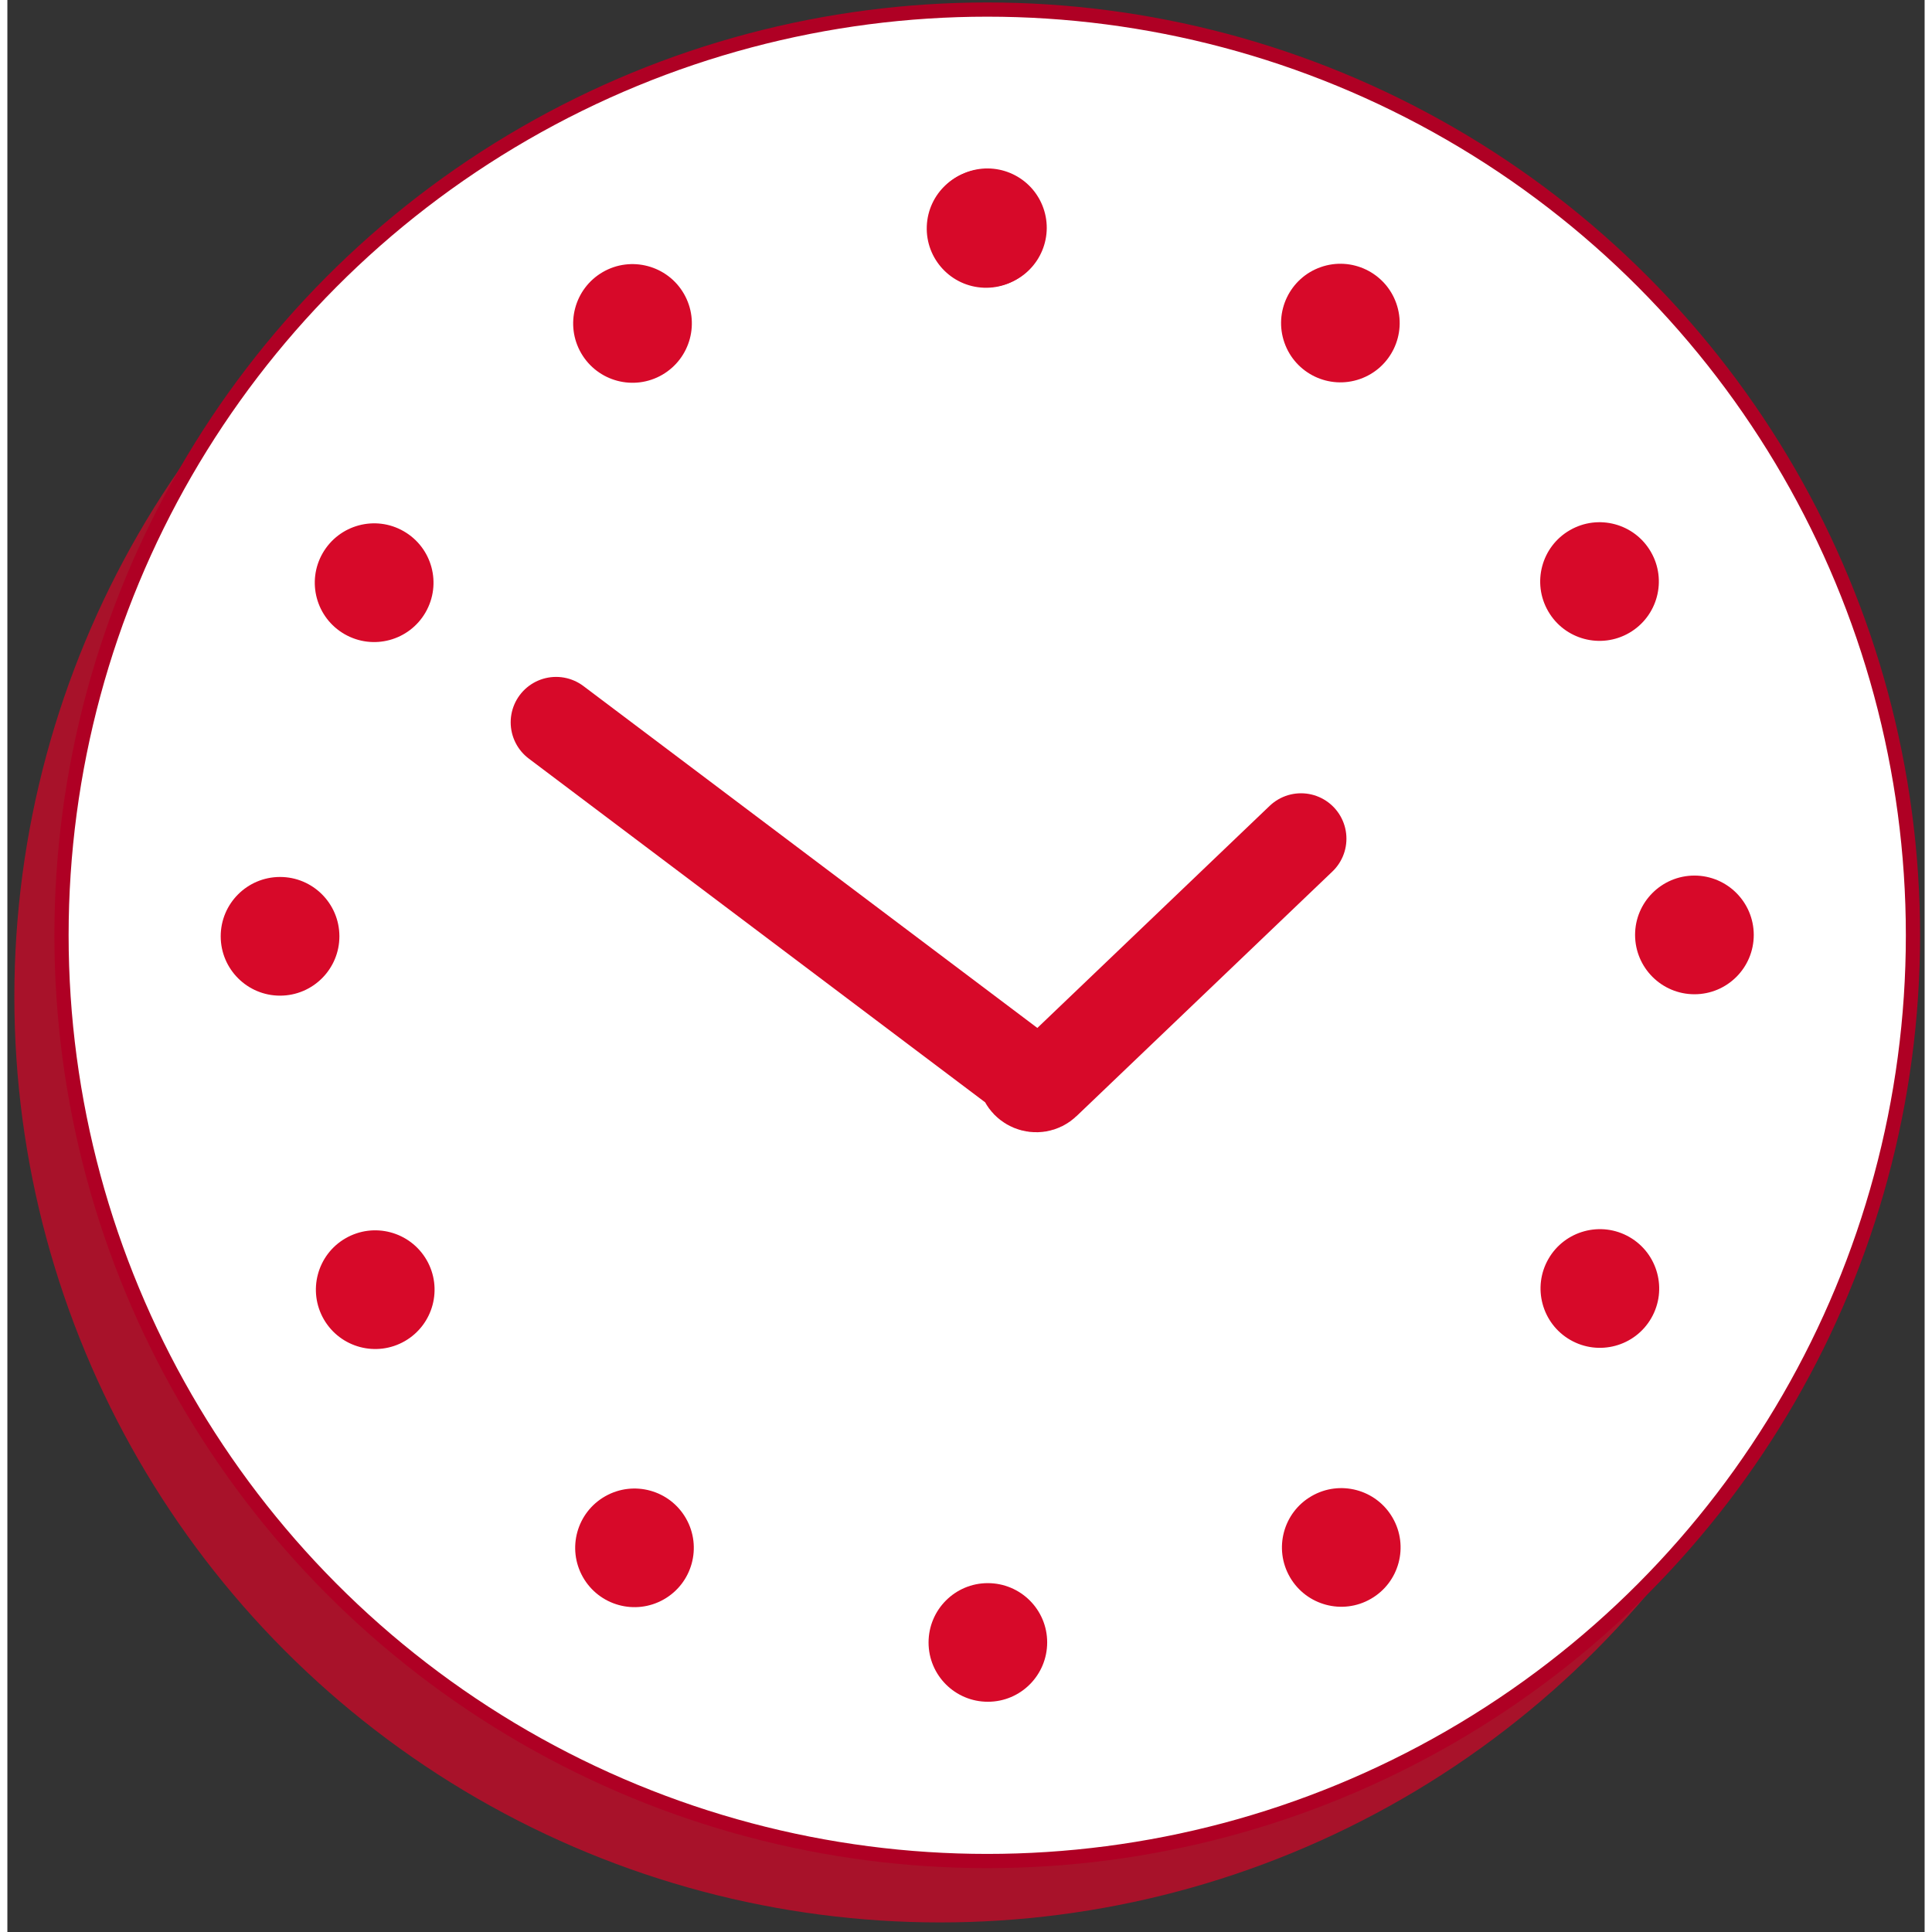 <?xml version="1.0" encoding="utf-8"?>
<!-- Generator: Adobe Illustrator 27.2.0, SVG Export Plug-In . SVG Version: 6.00 Build 0)  -->
<svg version="1.1" id="Layer_1" xmlns="http://www.w3.org/2000/svg" xmlns:xlink="http://www.w3.org/1999/xlink" x="0px" y="0px" width="90px" height="90px"
	 viewBox="0 0 274.46 276.57" style="enable-background:new 0 0 274.46 276.57;" xml:space="preserve">
<rect x="0" y="0" width="274.46" height="276.57" fill="#333333" stroke="none"/>
<style type="text/css">
	.st0{fill:#A8122A;}
	.st1{fill:#FFFFFF;stroke:#AF0024;stroke-width:2.035;stroke-miterlimit:10;}
	.st2{fill:#D70929;}
	.st3{fill:none;stroke:#D70929;stroke-width:13;stroke-linecap:round;stroke-miterlimit:10;}
</style>
<circle class="st0" cx="133.52" cy="142.68" r="132.52"/>
<circle class="st1" cx="140.27" cy="133.89" r="132.52"/>
<g>
	<g>
		
			<ellipse transform="matrix(0.924 -0.383 0.383 0.924 -1.818 56.163)" class="st2" cx="140.27" cy="32.65" rx="8.49" ry="8.49"/>
	</g>
	<g>
		
			<ellipse transform="matrix(0.943 -0.332 0.332 0.943 -4.509 66.04)" class="st2" cx="190.87" cy="46.21" rx="8.49" ry="8.49"/>
	</g>
	<g>
		<path class="st2" d="M232.17,90.6c-4.06,2.35-9.26,0.96-11.6-3.1c-2.35-4.06-0.96-9.26,3.1-11.6c4.06-2.35,9.26-0.96,11.6,3.1
			C237.62,83.05,236.23,88.25,232.17,90.6z"/>
	</g>
	<g>
		<path class="st2" d="M241.51,142.33c-4.69,0-8.49-3.8-8.5-8.49c0-4.69,3.8-8.49,8.49-8.5c4.69,0,8.49,3.8,8.5,8.49
			C250,138.53,246.2,142.33,241.51,142.33z"/>
	</g>
	<g>
		<path class="st2" d="M223.73,191.81c-4.06-2.34-5.46-7.54-3.12-11.6c2.34-4.06,7.54-5.46,11.6-3.12c4.06,2.34,5.46,7.54,3.12,11.6
			C232.99,192.76,227.79,194.15,223.73,191.81z"/>
	</g>
	<g>
		<path class="st2" d="M183.6,225.77c-2.35-4.06-0.96-9.26,3.1-11.6c4.06-2.35,9.26-0.96,11.6,3.1c2.35,4.06,0.96,9.26-3.1,11.6
			C191.15,231.22,185.95,229.83,183.6,225.77z"/>
	</g>
	<g>
		<path class="st2" d="M131.87,235.13c0-4.69,3.79-8.5,8.48-8.5c4.69,0,8.5,3.79,8.5,8.48c0,4.69-3.79,8.5-8.48,8.5
			C135.68,243.62,131.87,239.82,131.87,235.13z"/>
	</g>
	<g>
		
			<ellipse transform="matrix(0.87 -0.493 0.493 0.87 -97.567 73.014)" class="st2" cx="89.75" cy="221.62" rx="8.49" ry="8.49"/>
	</g>
	<g>
		<path class="st2" d="M48.4,177.27c4.06-2.35,9.25-0.97,11.61,3.09c2.35,4.06,0.97,9.25-3.09,11.61
			c-4.06,2.35-9.25,0.97-11.61-3.09C42.96,184.82,44.34,179.62,48.4,177.27z"/>
	</g>
	<g>
		<path class="st2" d="M39.02,125.54c4.69-0.01,8.5,3.79,8.51,8.48c0.01,4.69-3.79,8.5-8.48,8.51c-4.69,0.01-8.5-3.79-8.51-8.48
			C30.53,129.36,34.33,125.55,39.02,125.54z"/>
	</g>
	<g>
		<path class="st2" d="M56.74,76.05c4.07,2.34,5.47,7.53,3.13,11.6c-2.34,4.07-7.53,5.47-11.6,3.13c-4.07-2.34-5.47-7.53-3.13-11.6
			C47.49,75.11,52.68,73.71,56.74,76.05z"/>
	</g>
	<g>
		<path class="st2" d="M96.84,42.04c2.35,4.06,0.97,9.25-3.09,11.61c-4.06,2.35-9.25,0.97-11.61-3.09
			c-2.35-4.06-0.97-9.25,3.09-11.61C89.29,36.6,94.49,37.99,96.84,42.04z"/>
	</g>
	<g>
		
			<ellipse transform="matrix(0.037 -0.999 0.999 0.037 102.298 171.428)" class="st2" cx="140.07" cy="32.65" rx="8.49" ry="8.49"/>
	</g>
	<path class="st3" d="M185.19,120.06l-36.61,35c-1.18,1.13-3.14,0.32-3.18-1.31L78.55,103.4"/>
</g>
</svg>
